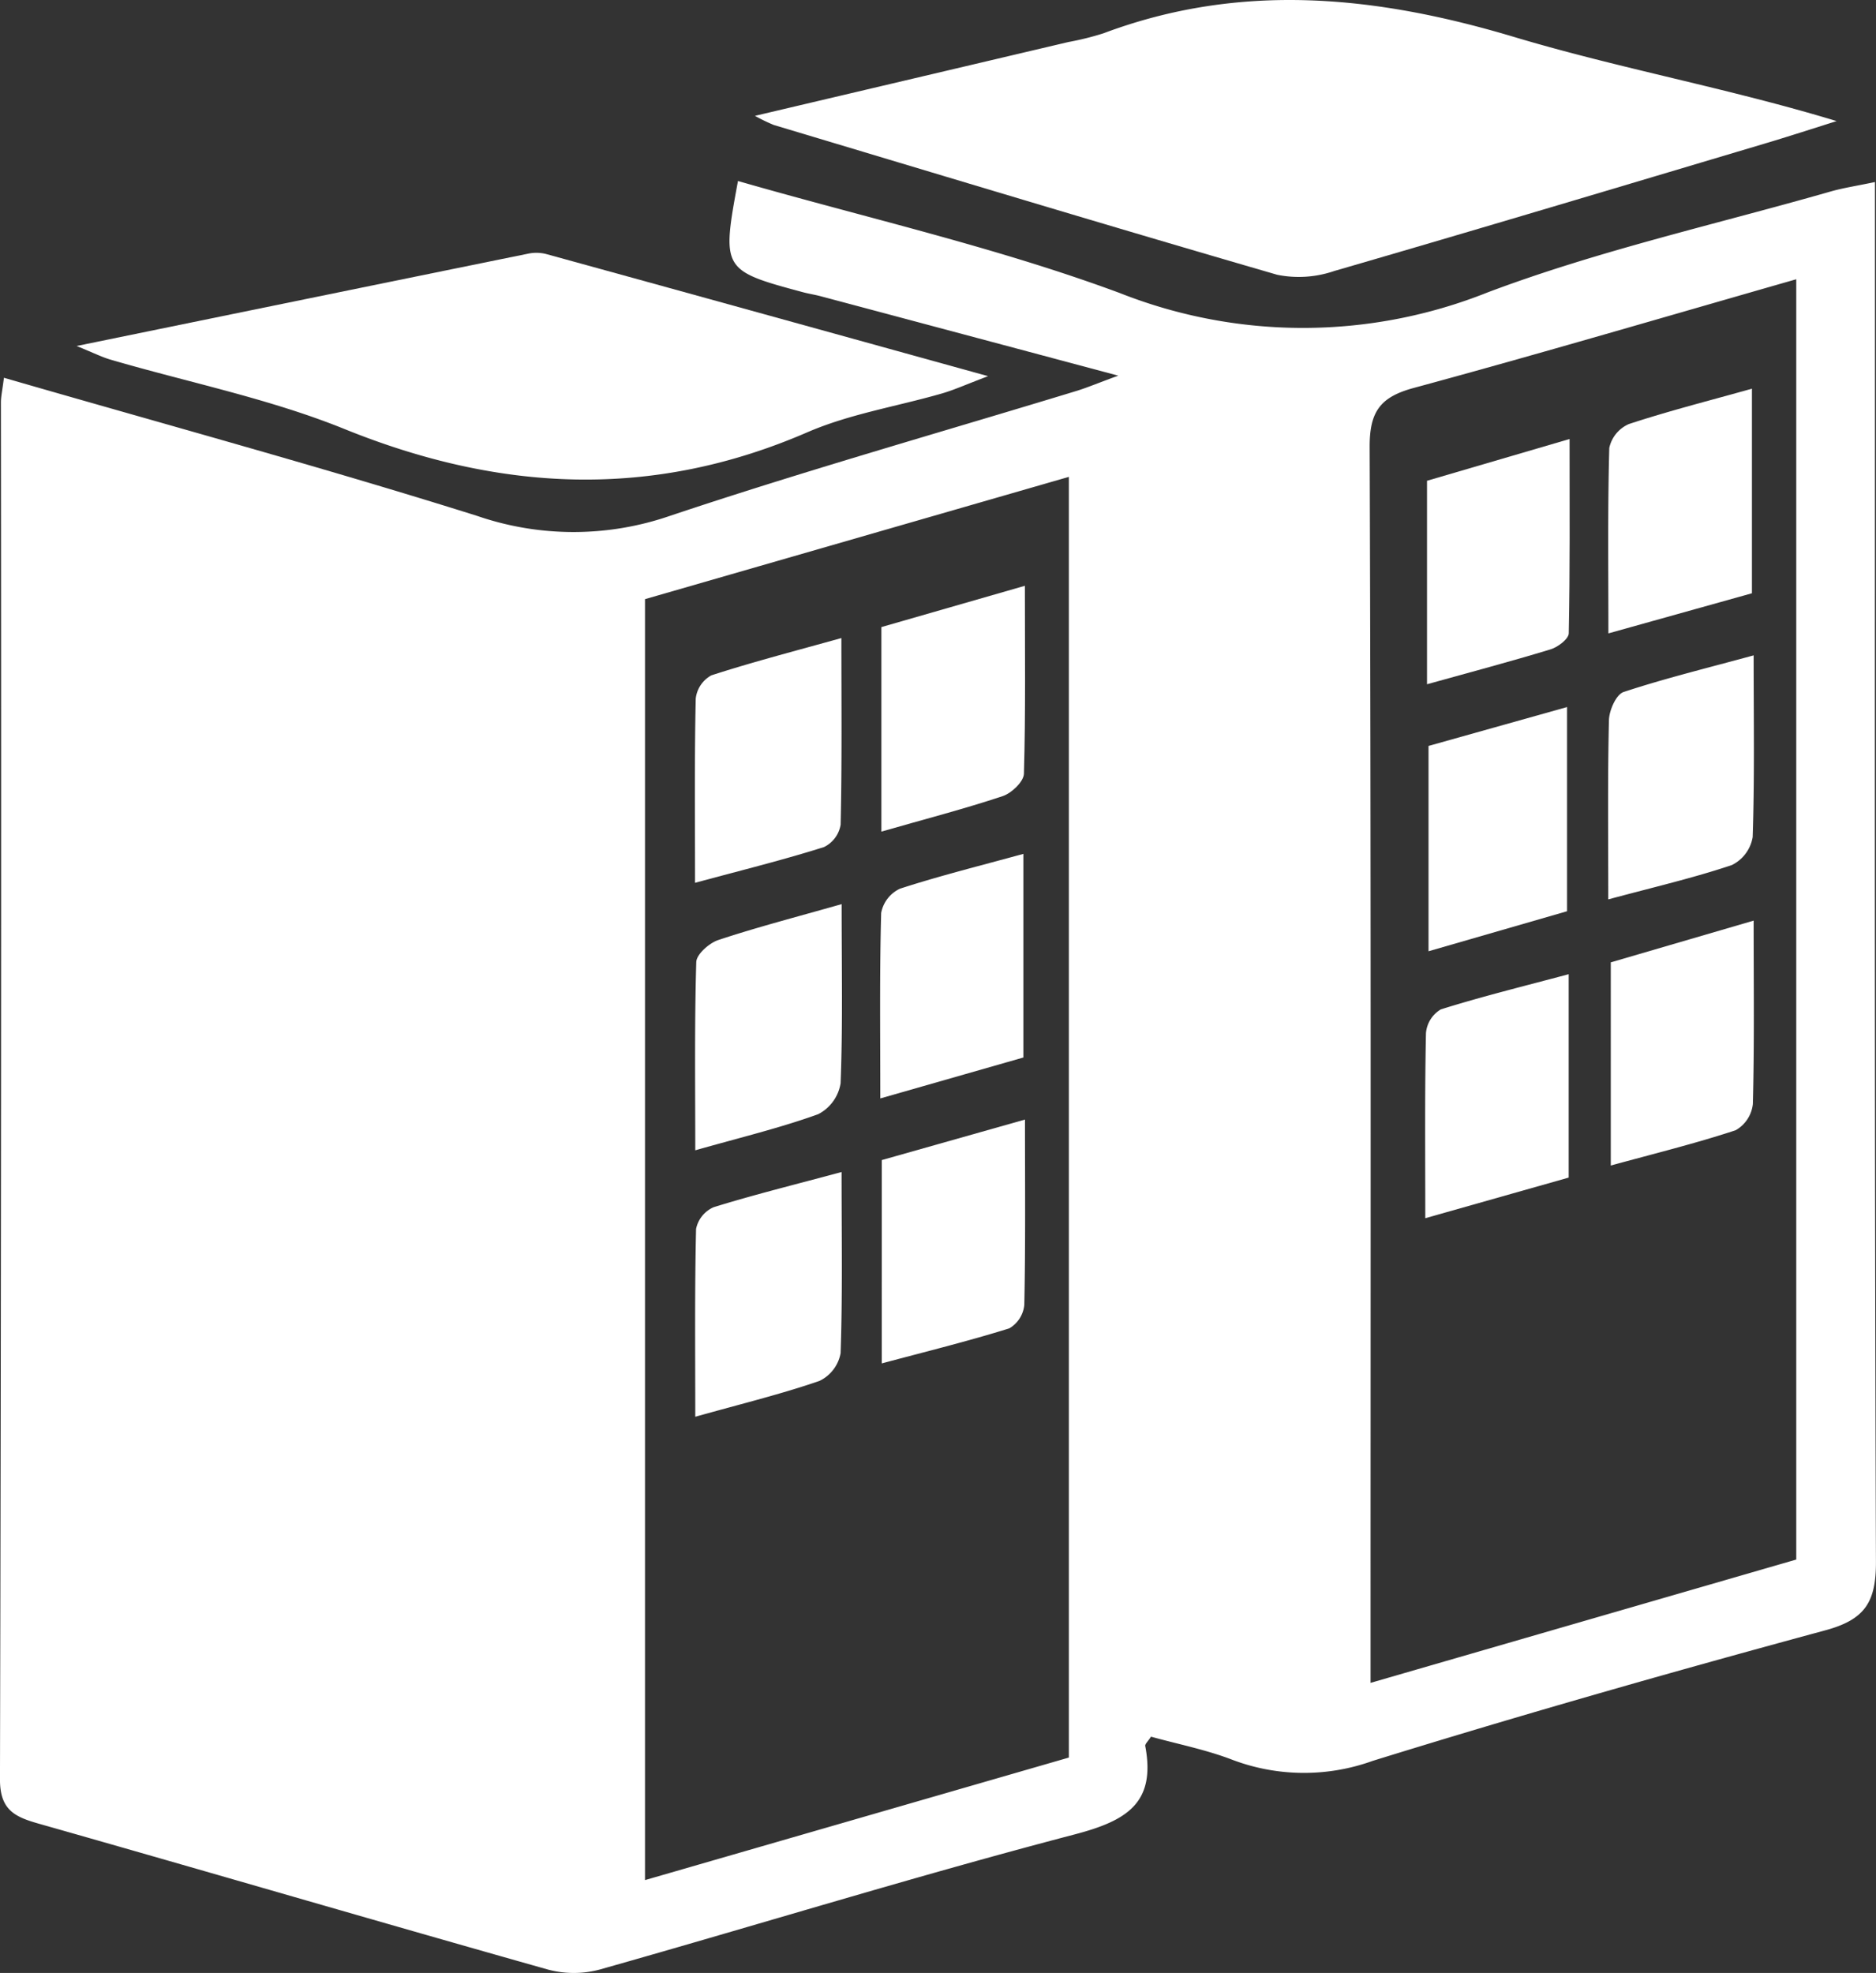 <svg id="Layer_1" data-name="Layer 1" xmlns="http://www.w3.org/2000/svg" viewBox="0 0 147.831 155.457">
  <rect x="0" y="0" width="147.831" height="155.457" fill="#333333" stroke="none"/>
  <defs>
    <style>
      .cls-1 {
        fill: #fff;
      }
    </style>
  </defs>
  <title>departamentos</title>
  <g>
    <path class="cls-1" d="M23.641,43.426C36.327,47.1,48.707,50.465,60.936,54.312a23.318,23.318,0,0,0,15.176,0c10.6-3.549,21.368-6.592,32.064-9.853.75-.229,1.477-.537,3.273-1.2-8.5-2.268-15.976-4.266-23.456-6.259-.46-.122-.934-.192-1.394-.316-6.363-1.709-6.406-1.783-5.115-8.761,10.069,2.9,20.329,5.208,30.1,8.832a39.25,39.25,0,0,0,28.957-.048c8.767-3.306,18-5.365,27.04-7.955.994-.285,2.026-.437,3.5-.748v4.149c0,34.85-.047,69.7.077,104.55.012,3.183-.852,4.565-3.982,5.414-11.942,3.234-23.849,6.624-35.665,10.286a15.956,15.956,0,0,1-11.045-.073c-2.089-.808-4.322-1.243-6.436-1.832-.234.371-.481.58-.452.736.856,4.524-1.5,5.9-5.576,6.97-12.541,3.283-24.936,7.121-37.416,10.645a7.882,7.882,0,0,1-4.076,0c-13.4-3.782-26.756-7.7-40.145-11.5-1.9-.54-3.042-1.093-3.036-3.5q.132-54.244.075-108.489C23.406,44.895,23.515,44.427,23.641,43.426ZM74.158,60.87V161.8l33.4-9.655V51.235Zm57.174,85.39,33.546-9.717V35.665c-10.25,2.932-20.174,5.86-30.156,8.567-2.635.714-3.47,1.872-3.46,4.645.111,31.157.07,62.315.07,93.472Z" transform="translate(-23.331 -13.661)"/>
    <path class="cls-1" d="M82.822,22.789c8.544-2.012,16.616-3.912,24.687-5.814a22.529,22.529,0,0,0,2.77-.688c10.836-4.067,21.509-2.966,32.371.288,8.294,2.484,16.867,4.033,25.408,6.627-1.9.6-3.792,1.214-5.7,1.783-11.287,3.363-22.568,6.747-33.88,10.027a8.6,8.6,0,0,1-4.5.3c-13.253-3.843-26.46-7.842-39.678-11.806A13.886,13.886,0,0,1,82.822,22.789Z" transform="translate(-23.331 -13.661)"/>
    <path class="cls-1" d="M29.369,40.923c12.408-2.541,23.99-4.917,35.578-7.274a3.142,3.142,0,0,1,1.406.024c11.309,3.11,22.61,6.242,34.841,9.627-1.783.675-2.687,1.089-3.631,1.362-3.542,1.023-7.266,1.61-10.617,3.062C74.7,53.03,62.714,52.417,50.484,47.468c-5.922-2.4-12.3-3.673-18.46-5.475C31.384,41.806,30.778,41.5,29.369,40.923Z" transform="translate(-23.331 -13.661)"/>
    <path class="cls-1" d="M89.653,84.9c0,5.1.094,9.611-.082,14.113a3.328,3.328,0,0,1-1.766,2.439c-2.992,1.081-6.106,1.828-9.686,2.845,0-5.168-.064-10,.079-14.835.02-.613,1.025-1.5,1.746-1.737C82.96,86.726,86.04,85.928,89.653,84.9Z" transform="translate(-23.331 -13.661)"/>
    <path class="cls-1" d="M92.785,79.186V63.071l11.308-3.254c0,5.164.063,9.991-.076,14.812-.018.62-.971,1.528-1.67,1.761C99.314,77.4,96.215,78.2,92.785,79.186Z" transform="translate(-23.331 -13.661)"/>
    <path class="cls-1" d="M103.974,80.941V96.985L92.7,100.21c0-5.138-.061-9.877.068-14.612a2.642,2.642,0,0,1,1.486-1.916C97.385,82.665,100.588,81.871,103.974,80.941Z" transform="translate(-23.331 -13.661)"/>
    <path class="cls-1" d="M92.817,105.067l11.284-3.192c0,5.157.046,9.877-.054,14.6a2.4,2.4,0,0,1-1.182,1.851c-3.242,1.013-6.547,1.824-10.049,2.762Z" transform="translate(-23.331 -13.661)"/>
    <path class="cls-1" d="M89.649,106.009c0,5.263.08,9.773-.078,14.275a3.019,3.019,0,0,1-1.667,2.184c-3.008,1.038-6.113,1.794-9.785,2.824,0-5.172-.05-9.986.063-14.8a2.389,2.389,0,0,1,1.382-1.711C82.7,107.808,85.892,107.02,89.649,106.009Z" transform="translate(-23.331 -13.661)"/>
    <path class="cls-1" d="M78.1,83.221c0-5.292-.049-9.907.056-14.519a2.4,2.4,0,0,1,1.23-1.828c3.229-1.046,6.523-1.9,10.248-2.938,0,5.255.05,9.982-.06,14.7a2.384,2.384,0,0,1-1.311,1.767C85.122,81.4,81.914,82.19,78.1,83.221Z" transform="translate(-23.331 -13.661)"/>
    <path class="cls-1" d="M135.9,72.436l10.917-3.064V85.46L135.9,88.614Z" transform="translate(-23.331 -13.661)"/>
    <path class="cls-1" d="M161.385,60.407l-11.311,3.161c0-5.117-.061-9.866.07-14.61a2.663,2.663,0,0,1,1.541-1.883c3.121-1.029,6.316-1.838,9.7-2.787Z" transform="translate(-23.331 -13.661)"/>
    <path class="cls-1" d="M150.064,84.527c0-5.107-.055-9.618.054-14.123.018-.775.572-2.025,1.155-2.218,3.232-1.068,6.552-1.877,10.247-2.887,0,5.075.078,9.7-.076,14.314a3.009,3.009,0,0,1-1.642,2.209C156.792,82.834,153.685,83.553,150.064,84.527Z" transform="translate(-23.331 -13.661)"/>
    <path class="cls-1" d="M135.781,67.575V51.543l11.234-3.291c0,5.329.037,10.323-.064,15.315-.009.44-.857,1.084-1.43,1.258C142.363,65.787,139.17,66.632,135.781,67.575Z" transform="translate(-23.331 -13.661)"/>
    <path class="cls-1" d="M146.945,90.421v16.026l-11.3,3.2c0-5.147-.046-9.871.054-14.591a2.411,2.411,0,0,1,1.172-1.863C140.118,92.175,143.428,91.363,146.945,90.421Z" transform="translate(-23.331 -13.661)"/>
    <path class="cls-1" d="M161.52,86.2c0,5.17.061,9.814-.062,14.452a2.706,2.706,0,0,1-1.356,2.064c-3.144,1.038-6.369,1.829-9.839,2.781V89.488Z" transform="translate(-23.331 -13.661)"/>
  </g>
</svg>

